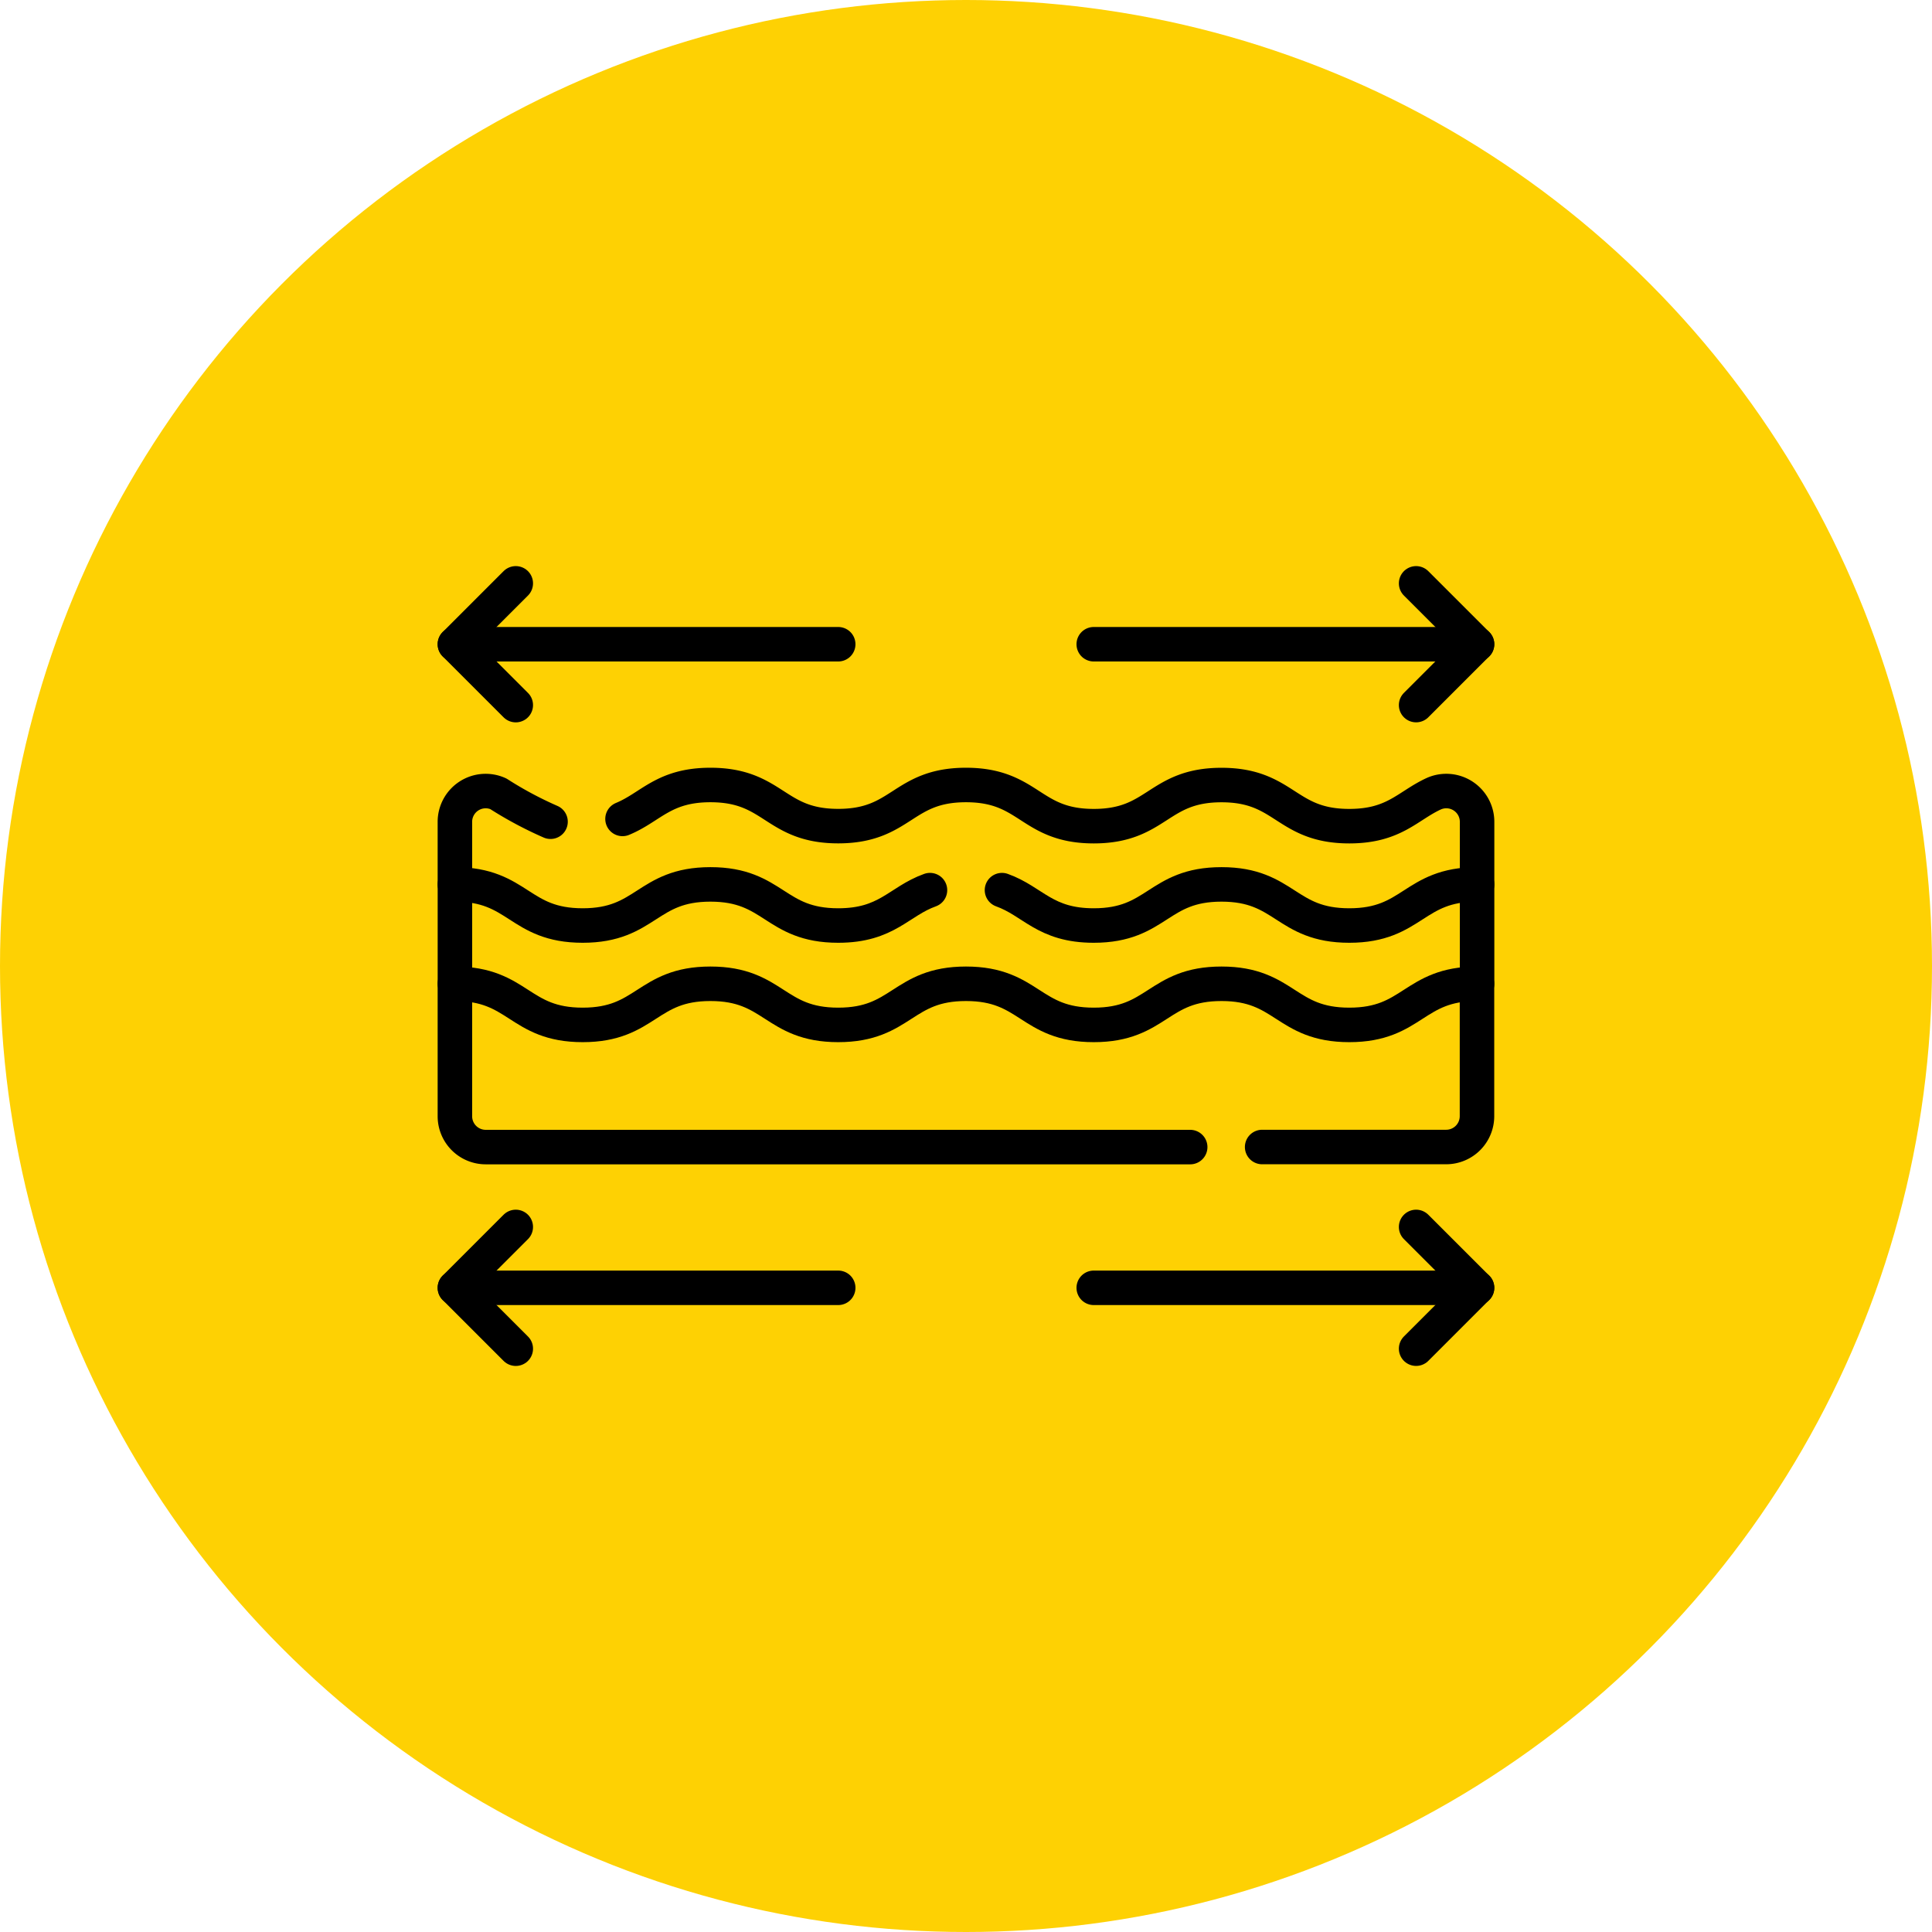 <svg xmlns="http://www.w3.org/2000/svg" width="84" height="84" viewBox="0 0 84 84"><g id="&#x421;&#x433;&#x440;&#x443;&#x43F;&#x43F;&#x438;&#x440;&#x43E;&#x432;&#x430;&#x442;&#x44C;_378" data-name="&#x421;&#x433;&#x440;&#x443;&#x43F;&#x43F;&#x438;&#x440;&#x43E;&#x432;&#x430;&#x442;&#x44C; 378" transform="translate(-325 -3609)"><g id="&#x421;&#x433;&#x440;&#x443;&#x43F;&#x43F;&#x438;&#x440;&#x43E;&#x432;&#x430;&#x442;&#x44C;_341" data-name="&#x421;&#x433;&#x440;&#x443;&#x43F;&#x43F;&#x438;&#x440;&#x43E;&#x432;&#x430;&#x442;&#x44C; 341" transform="translate(0 6)"><g id="&#x421;&#x433;&#x440;&#x443;&#x43F;&#x43F;&#x438;&#x440;&#x43E;&#x432;&#x430;&#x442;&#x44C;_319" data-name="&#x421;&#x433;&#x440;&#x443;&#x43F;&#x43F;&#x438;&#x440;&#x43E;&#x432;&#x430;&#x442;&#x44C; 319" transform="translate(-389 2449)"><g id="&#x421;&#x433;&#x440;&#x443;&#x43F;&#x43F;&#x438;&#x440;&#x43E;&#x432;&#x430;&#x442;&#x44C;_17" data-name="&#x421;&#x433;&#x440;&#x443;&#x43F;&#x43F;&#x438;&#x440;&#x43E;&#x432;&#x430;&#x442;&#x44C; 17" transform="translate(392 20)"><circle id="&#x42D;&#x43B;&#x43B;&#x438;&#x43F;&#x441;_2" data-name="&#x42D;&#x43B;&#x43B;&#x438;&#x43F;&#x441; 2" cx="42" cy="42" r="42" transform="translate(322 1134)" fill="#fed103"></circle></g></g><g id="free-icon-anti-wrinkle-11211255" transform="translate(337.279 3558.416)"><g id="&#x421;&#x433;&#x440;&#x443;&#x43F;&#x43F;&#x438;&#x440;&#x43E;&#x432;&#x430;&#x442;&#x44C;_338" data-name="&#x421;&#x433;&#x440;&#x443;&#x43F;&#x43F;&#x438;&#x440;&#x43E;&#x432;&#x430;&#x442;&#x44C; 338" transform="translate(7.499 69.947)"><g id="&#x421;&#x433;&#x440;&#x443;&#x43F;&#x43F;&#x438;&#x440;&#x43E;&#x432;&#x430;&#x442;&#x44C;_337" data-name="&#x421;&#x433;&#x440;&#x443;&#x43F;&#x43F;&#x438;&#x440;&#x43E;&#x432;&#x430;&#x442;&#x44C; 337" transform="translate(0 0)"><g id="&#x421;&#x433;&#x440;&#x443;&#x43F;&#x43F;&#x438;&#x440;&#x43E;&#x432;&#x430;&#x442;&#x44C;_333" data-name="&#x421;&#x433;&#x440;&#x443;&#x43F;&#x43F;&#x438;&#x440;&#x43E;&#x432;&#x430;&#x442;&#x44C; 333"><g id="&#x421;&#x433;&#x440;&#x443;&#x43F;&#x43F;&#x438;&#x440;&#x43E;&#x432;&#x430;&#x442;&#x44C;_331" data-name="&#x421;&#x433;&#x440;&#x443;&#x43F;&#x43F;&#x438;&#x440;&#x43E;&#x432;&#x430;&#x442;&#x44C; 331" transform="translate(27.776)"><line id="&#x41B;&#x438;&#x43D;&#x438;&#x44F;_21" data-name="&#x41B;&#x438;&#x43D;&#x438;&#x44F; 21" x2="16.667" transform="translate(0 2.647)" fill="none" stroke="#000" stroke-linecap="round" stroke-linejoin="round" stroke-miterlimit="10" stroke-width="1.5"></line><path id="&#x41A;&#x43E;&#x43D;&#x442;&#x443;&#x440;_605" data-name="&#x41A;&#x43E;&#x43D;&#x442;&#x443;&#x440; 605" d="M474.9,75.24l2.647-2.647L474.9,69.947" transform="translate(-460.884 -69.947)" fill="none" stroke="#000" stroke-linecap="round" stroke-linejoin="round" stroke-miterlimit="10" stroke-width="1.5"></path></g><g id="&#x421;&#x433;&#x440;&#x443;&#x43F;&#x43F;&#x438;&#x440;&#x43E;&#x432;&#x430;&#x442;&#x44C;_332" data-name="&#x421;&#x433;&#x440;&#x443;&#x43F;&#x43F;&#x438;&#x440;&#x43E;&#x432;&#x430;&#x442;&#x44C; 332"><line id="&#x41B;&#x438;&#x43D;&#x438;&#x44F;_22" data-name="&#x41B;&#x438;&#x43D;&#x438;&#x44F; 22" x1="16.666" transform="translate(0 2.647)" fill="none" stroke="#000" stroke-linecap="round" stroke-linejoin="round" stroke-miterlimit="10" stroke-width="1.5"></line><path id="&#x41A;&#x43E;&#x43D;&#x442;&#x443;&#x440;_606" data-name="&#x41A;&#x43E;&#x43D;&#x442;&#x443;&#x440; 606" d="M10.147,69.947,7.5,72.594l2.647,2.647" transform="translate(-7.5 -69.947)" fill="none" stroke="#000" stroke-linecap="round" stroke-linejoin="round" stroke-miterlimit="10" stroke-width="1.5"></path></g></g><g id="&#x421;&#x433;&#x440;&#x443;&#x43F;&#x43F;&#x438;&#x440;&#x43E;&#x432;&#x430;&#x442;&#x44C;_336" data-name="&#x421;&#x433;&#x440;&#x443;&#x43F;&#x43F;&#x438;&#x440;&#x43E;&#x432;&#x430;&#x442;&#x44C; 336" transform="translate(0 27.982)"><g id="&#x421;&#x433;&#x440;&#x443;&#x43F;&#x43F;&#x438;&#x440;&#x43E;&#x432;&#x430;&#x442;&#x44C;_334" data-name="&#x421;&#x433;&#x440;&#x443;&#x43F;&#x43F;&#x438;&#x440;&#x43E;&#x432;&#x430;&#x442;&#x44C; 334" transform="translate(27.776)"><line id="&#x41B;&#x438;&#x43D;&#x438;&#x44F;_23" data-name="&#x41B;&#x438;&#x43D;&#x438;&#x44F; 23" x2="16.667" transform="translate(0 2.647)" fill="none" stroke="#000" stroke-linecap="round" stroke-linejoin="round" stroke-miterlimit="10" stroke-width="1.5"></line><path id="&#x41A;&#x43E;&#x43D;&#x442;&#x443;&#x440;_607" data-name="&#x41A;&#x43E;&#x43D;&#x442;&#x443;&#x440; 607" d="M474.9,388.153l2.647-2.647L474.9,382.86" transform="translate(-460.884 -382.86)" fill="none" stroke="#000" stroke-linecap="round" stroke-linejoin="round" stroke-miterlimit="10" stroke-width="1.5"></path></g><g id="&#x421;&#x433;&#x440;&#x443;&#x43F;&#x43F;&#x438;&#x440;&#x43E;&#x432;&#x430;&#x442;&#x44C;_335" data-name="&#x421;&#x433;&#x440;&#x443;&#x43F;&#x43F;&#x438;&#x440;&#x43E;&#x432;&#x430;&#x442;&#x44C; 335"><line id="&#x41B;&#x438;&#x43D;&#x438;&#x44F;_24" data-name="&#x41B;&#x438;&#x43D;&#x438;&#x44F; 24" x1="16.666" transform="translate(0 2.647)" fill="none" stroke="#000" stroke-linecap="round" stroke-linejoin="round" stroke-miterlimit="10" stroke-width="1.5"></line><path id="&#x41A;&#x43E;&#x43D;&#x442;&#x443;&#x440;_608" data-name="&#x41A;&#x43E;&#x43D;&#x442;&#x443;&#x440; 608" d="M10.147,382.86,7.5,385.507l2.647,2.647" transform="translate(-7.5 -382.86)" fill="none" stroke="#000" stroke-linecap="round" stroke-linejoin="round" stroke-miterlimit="10" stroke-width="1.5"></path></g></g></g><path id="&#x41A;&#x43E;&#x43D;&#x442;&#x443;&#x440;_609" data-name="&#x41A;&#x43E;&#x43D;&#x442;&#x443;&#x440; 609" d="M11.658,172.227a16.334,16.334,0,0,1-2.27-1.215A1.338,1.338,0,0,0,7.5,172.237v2.715" transform="translate(-7.5 -161.863)" fill="none" stroke="#000" stroke-linecap="round" stroke-linejoin="round" stroke-miterlimit="10" stroke-width="1.5"></path><path id="&#x41A;&#x43E;&#x43D;&#x442;&#x443;&#x440;_610" data-name="&#x41A;&#x43E;&#x43D;&#x442;&#x443;&#x440; 610" d="M126.155,172.322v-2.715a1.338,1.338,0,0,0-1.889-1.225c-1.135.525-1.716,1.408-3.667,1.408-2.778,0-2.778-1.788-5.556-1.788s-2.778,1.788-5.555,1.788S106.711,168,103.933,168s-2.778,1.788-5.555,1.788S95.6,168,92.822,168c-2.038,0-2.581.962-3.822,1.475" transform="translate(-81.712 -159.233)" fill="none" stroke="#000" stroke-linecap="round" stroke-linejoin="round" stroke-miterlimit="10" stroke-width="1.5"></path><path id="&#x41A;&#x43E;&#x43D;&#x442;&#x443;&#x440;_611" data-name="&#x41A;&#x43E;&#x43D;&#x442;&#x443;&#x440; 611" d="M28.155,216.569c-1.364.491-1.863,1.539-3.99,1.539-2.778,0-2.778-1.788-5.555-1.788s-2.778,1.788-5.555,1.788S10.277,216.32,7.5,216.32v4.321c2.778,0,2.778,1.788,5.555,1.788s2.778-1.788,5.555-1.788,2.778,1.788,5.555,1.788,2.778-1.788,5.555-1.788,2.778,1.788,5.555,1.788,2.778-1.788,5.555-1.788,2.778,1.788,5.556,1.788,2.778-1.788,5.556-1.788V216.32c-2.778,0-2.778,1.788-5.556,1.788s-2.778-1.788-5.556-1.788-2.778,1.788-5.555,1.788c-2.127,0-2.626-1.048-3.99-1.539" transform="translate(-7.499 -203.231)" fill="none" stroke="#000" stroke-linecap="round" stroke-linejoin="round" stroke-miterlimit="10" stroke-width="1.5"></path><path id="&#x41A;&#x43E;&#x43D;&#x442;&#x443;&#x440;_612" data-name="&#x41A;&#x43E;&#x43D;&#x442;&#x443;&#x440; 612" d="M7.5,264.641V270.4a1.341,1.341,0,0,0,1.341,1.341H39.469" transform="translate(-7.5 -247.231)" fill="none" stroke="#000" stroke-linecap="round" stroke-linejoin="round" stroke-miterlimit="10" stroke-width="1.5"></path><path id="&#x41A;&#x43E;&#x43D;&#x442;&#x443;&#x440;_613" data-name="&#x41A;&#x43E;&#x43D;&#x442;&#x443;&#x440; 613" d="M400,271.738h8a1.341,1.341,0,0,0,1.341-1.341v-5.755" transform="translate(-364.902 -247.231)" fill="none" stroke="#000" stroke-linecap="round" stroke-linejoin="round" stroke-miterlimit="10" stroke-width="1.5"></path></g></g></g></g></svg>